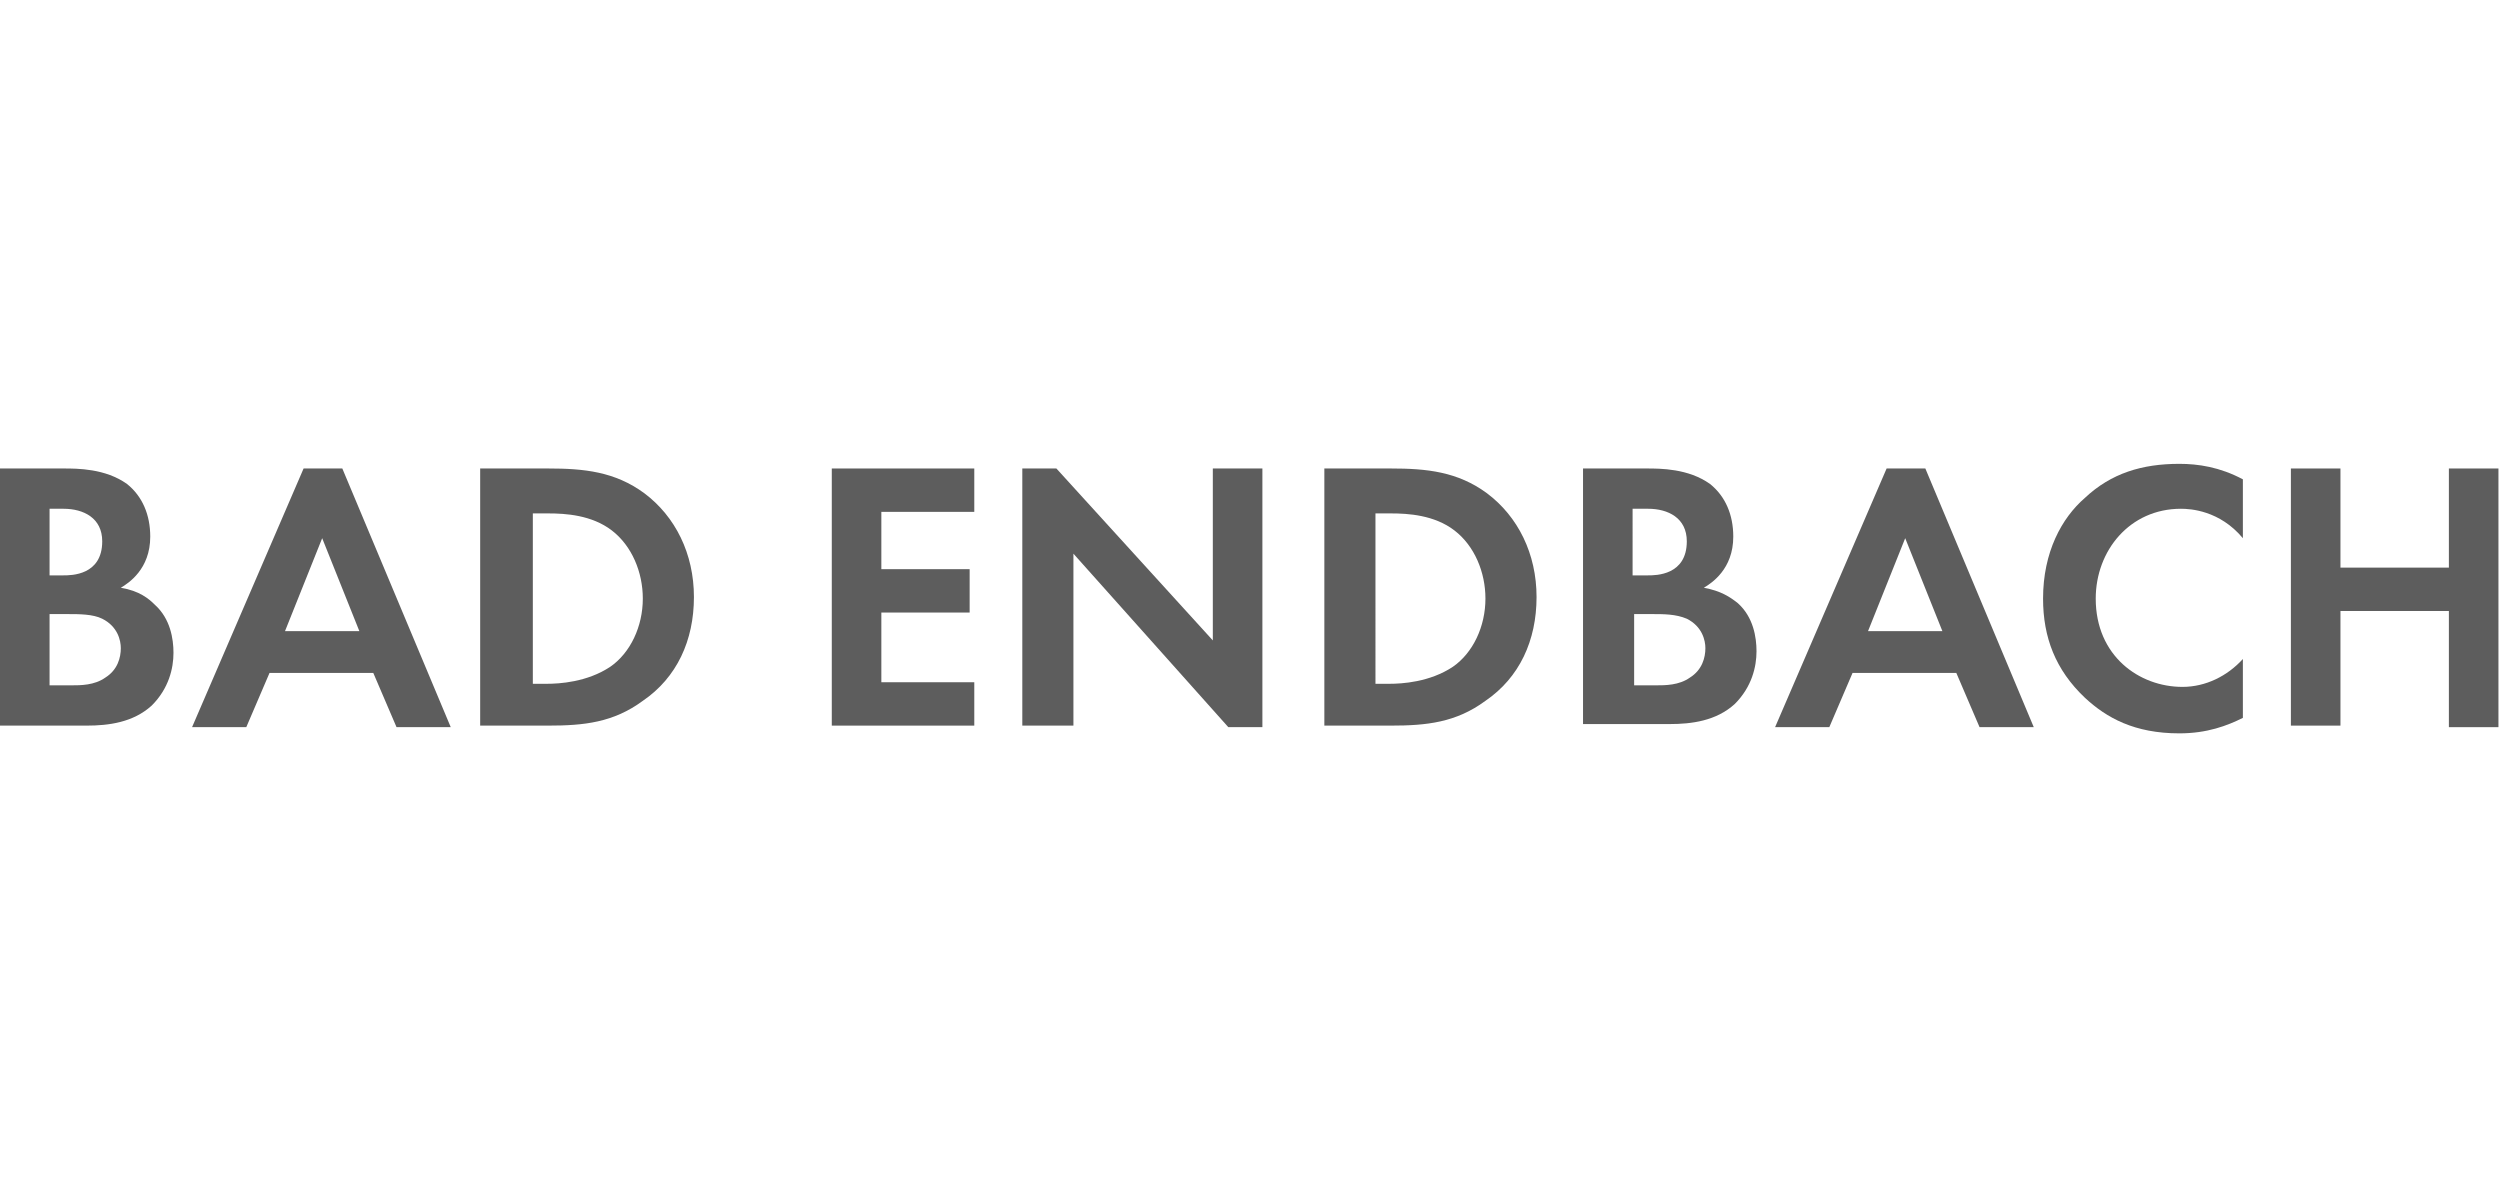 <?xml version="1.0" encoding="utf-8" standalone="no"?><!-- Generator: Adobe Illustrator 24.2.3, SVG Export Plug-In . SVG Version: 6.00 Build 0)  --><svg xmlns="http://www.w3.org/2000/svg" xmlns:xlink="http://www.w3.org/1999/xlink" height="154" id="Ebene_1" preserveAspectRatio="xMidYMid meet" style="enable-background:new 0 0 161.4 16.7;" version="1.1" viewBox="0 0 161.4 16.7" width="322" x="0px" xml:space="preserve" y="0px">
<style type="text/css">
	.st0{enable-background:new    ;}
	.st1{fill:#5D5D5D;}
</style>
<g class="st0">
	<path class="st1" d="M4.1,0C5,0,6.8,0,8.2,1c1,0.8,1.5,2,1.5,3.4c0,2.1-1.4,3-1.9,3.3C9,7.9,9.6,8.4,10,8.8c1,0.9,1.2,2.2,1.2,3.1   c0,1-0.3,2.3-1.4,3.4c-1.2,1.1-2.8,1.3-4.2,1.3H0V0H4.1z M3.2,6.9h0.9c0.5,0,2.5,0,2.5-2.2c0-1.5-1.2-2.1-2.5-2.1H3.2V6.9z M3.2,14   h1.4c0.6,0,1.5,0,2.2-0.5c0.8-0.5,1-1.3,1-1.9c0-0.5-0.2-1.4-1.2-1.9C6,9.4,5.1,9.4,4.4,9.4H3.2V14z"/>
	<path class="st1" d="M24.1,13.2h-6.7l-1.5,3.5h-3.5L19.6,0h2.5l7,16.7h-3.5L24.1,13.2z M23.2,10.5l-2.4-6l-2.4,6H23.2z"/>
	<path class="st1" d="M35.4,0c2.3,0,4.3,0.2,6.2,1.6c2,1.5,3.2,3.9,3.2,6.7s-1.1,5.2-3.3,6.7c-1.9,1.4-3.8,1.6-6.1,1.6H31V0H35.4z    M34.3,13.9h1c0.8,0,2.6-0.1,4.1-1.1c1.3-0.9,2.1-2.6,2.1-4.4c0-1.7-0.7-3.4-2-4.4c-1.3-1-3-1.1-4.1-1.1h-1V13.9z"/>
	<path class="st1" d="M62.9,2.8h-6v3.7h5.7v2.8h-5.7v4.5h6v2.8h-9.2V0h9.2V2.8z"/>
	<path class="st1" d="M66,16.7V0h2.2l10.1,11.1V0h3.2v16.7h-2.2L69.3,5.5v11.1H66z"/>
	<path class="st1" d="M89.8,0c2.3,0,4.3,0.2,6.2,1.6c2,1.5,3.2,3.9,3.2,6.7s-1.1,5.2-3.3,6.7c-1.9,1.4-3.8,1.6-6.1,1.6h-4.3V0H89.8z    M88.7,13.9h1c0.8,0,2.6-0.1,4.1-1.1c1.3-0.9,2.1-2.6,2.1-4.4c0-1.7-0.7-3.4-2-4.4c-1.3-1-3-1.1-4.1-1.1h-1V13.9z"/>
	<path class="st1" d="M106.3,0c0.9,0,2.7,0,4.1,1c1,0.8,1.5,2,1.5,3.4c0,2.1-1.4,3-1.9,3.3c1.1,0.2,1.7,0.6,2.2,1   c1,0.9,1.2,2.2,1.2,3.1c0,1-0.3,2.3-1.4,3.4c-1.2,1.1-2.8,1.3-4.2,1.3h-5.6V0H106.3z M105.5,6.9h0.9c0.5,0,2.5,0,2.5-2.2   c0-1.5-1.2-2.1-2.5-2.1h-1V6.9z M105.5,14h1.4c0.6,0,1.5,0,2.2-0.5c0.8-0.5,1-1.3,1-1.9c0-0.5-0.2-1.4-1.2-1.9   c-0.7-0.3-1.5-0.3-2.2-0.3h-1.2V14z"/>
	<path class="st1" d="M126.3,13.2h-6.7l-1.5,3.5h-3.5L121.8,0h2.5l7,16.7h-3.5L126.3,13.2z M125.4,10.5l-2.4-6l-2.4,6H125.4z"/>
	<path class="st1" d="M144.8,16.1c-1,0.5-2.3,1-4.1,1c-2.9,0-4.7-1-6.1-2.3c-1.9-1.8-2.7-3.9-2.7-6.4c0-3,1.2-5.2,2.7-6.5   c1.7-1.6,3.7-2.2,6.1-2.2c1.2,0,2.6,0.2,4.1,1v3.8c-1.5-1.8-3.4-1.9-4-1.9c-3.3,0-5.5,2.7-5.5,5.8c0,3.7,2.8,5.7,5.6,5.7   c1.5,0,2.9-0.7,3.9-1.8V16.1z"/>
	<path class="st1" d="M151.1,6.4h7V0h3.2v16.7h-3.2V9.2h-7v7.4h-3.2V0h3.2V6.4z"/>
</g>
</svg>